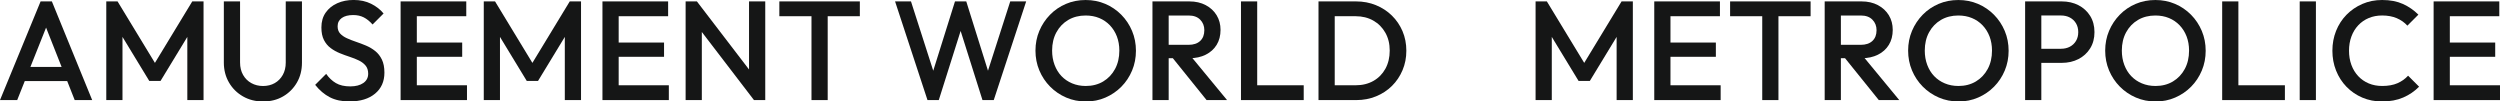 <?xml version="1.0" encoding="UTF-8"?>
<svg id="_レイヤー_2" data-name="レイヤー_2" xmlns="http://www.w3.org/2000/svg" viewBox="0 0 1684.9 68.4">
  <defs>
    <style>
      .cls-1 {
        fill: #151616;
      }
    </style>
  </defs>
  <g id="layout">
    <g>
      <path class="cls-1" d="M0,67.45L27.36.95h7.6l27.17,66.5h-11.78L29.07,13.58h3.99l-21.47,53.86H0ZM13.49,54.62v-9.5h35.24v9.5H13.49Z"/>
      <path class="cls-1" d="M71.63,67.45V.95h7.6l27.65,45.5h-4.94L129.58.95h7.6v66.5h-10.93V20.14l2.47.67-20.52,33.73h-7.6l-20.52-33.73,2.47-.67v47.31h-10.93Z"/>
      <path class="cls-1" d="M177.27,68.4c-5,0-9.5-1.14-13.49-3.42-3.99-2.28-7.14-5.4-9.45-9.36-2.31-3.96-3.47-8.44-3.47-13.44V.95h10.93v41.14c0,3.23.68,6.03,2.04,8.41,1.36,2.38,3.21,4.21,5.56,5.51,2.34,1.3,4.97,1.95,7.89,1.95s5.6-.65,7.88-1.95c2.28-1.3,4.09-3.13,5.42-5.51,1.33-2.38,2-5.14,2-8.31V.95h10.93v41.32c0,5-1.14,9.47-3.42,13.4-2.28,3.93-5.38,7.03-9.31,9.31-3.93,2.28-8.42,3.42-13.49,3.42Z"/>
      <path class="cls-1" d="M235.69,68.4c-5.26,0-9.72-.95-13.4-2.85-3.67-1.9-6.97-4.69-9.88-8.36l7.41-7.41c1.84,2.66,4.02,4.73,6.56,6.22,2.53,1.49,5.76,2.23,9.69,2.23,3.67,0,6.6-.76,8.79-2.28,2.18-1.52,3.28-3.61,3.28-6.27,0-2.22-.57-4.02-1.71-5.42-1.14-1.39-2.65-2.55-4.51-3.47-1.87-.92-3.93-1.74-6.17-2.47-2.25-.73-4.5-1.55-6.75-2.47-2.25-.92-4.31-2.07-6.17-3.47-1.87-1.39-3.37-3.2-4.51-5.42-1.14-2.22-1.71-5.03-1.71-8.46,0-3.93.96-7.27,2.9-10.02,1.93-2.75,4.54-4.86,7.84-6.32,3.29-1.46,6.97-2.18,11.02-2.18,4.37,0,8.28.85,11.73,2.56,3.45,1.71,6.25,3.9,8.41,6.56l-7.41,7.41c-1.9-2.15-3.88-3.75-5.94-4.8-2.06-1.04-4.42-1.57-7.08-1.57-3.29,0-5.88.66-7.74,1.99-1.87,1.33-2.8,3.2-2.8,5.6,0,2.03.57,3.66,1.71,4.89,1.14,1.23,2.64,2.28,4.51,3.13,1.87.86,3.93,1.66,6.17,2.42,2.25.76,4.5,1.61,6.75,2.56,2.25.95,4.31,2.17,6.18,3.66,1.87,1.49,3.37,3.4,4.51,5.75,1.14,2.34,1.71,5.29,1.71,8.83,0,5.95-2.11,10.67-6.32,14.16-4.21,3.48-9.9,5.22-17.05,5.22Z"/>
      <path class="cls-1" d="M269.99,67.45V.95h10.93v66.5h-10.93ZM277.49,10.92V.95h36.76v9.98h-36.76ZM277.49,38.28v-9.6h34.01v9.6h-34.01ZM277.49,67.45v-9.98h37.24v9.98h-37.24Z"/>
      <path class="cls-1" d="M326.04,67.45V.95h7.6l27.64,45.5h-4.94L383.99.95h7.6v66.5h-10.93V20.14l2.47.67-20.52,33.73h-7.6l-20.52-33.73,2.47-.67v47.31h-10.93Z"/>
      <path class="cls-1" d="M406.03,67.45V.95h10.93v66.5h-10.93ZM413.53,10.92V.95h36.76v9.98h-36.76ZM413.53,38.28v-9.6h34.01v9.6h-34.01ZM413.53,67.45v-9.98h37.24v9.98h-37.24Z"/>
      <path class="cls-1" d="M462.08,67.45V.95h7.6l3.32,12.54v53.96h-10.93ZM508.15,67.45l-39.8-51.97,1.33-14.53,39.8,51.97-1.33,14.53ZM508.15,67.45l-3.33-11.69V.95h10.93v66.5h-7.6Z"/>
      <path class="cls-1" d="M525.25,10.92V.95h54.25v9.98h-54.25ZM546.91,67.45V2.85h10.92v64.6h-10.92Z"/>
      <path class="cls-1" d="M625.09,67.45L603.24.95h10.73l16.44,51.21h-2.85L643.62.95h7.6l16.05,51.21h-2.85L680.86.95h10.74l-21.85,66.5h-7.6l-16.15-51.11h2.85l-16.15,51.11h-7.6Z"/>
      <path class="cls-1" d="M731.87,68.4c-4.75,0-9.18-.89-13.3-2.66-4.12-1.77-7.73-4.23-10.83-7.36-3.1-3.13-5.53-6.78-7.27-10.92-1.74-4.15-2.61-8.6-2.61-13.35s.87-9.18,2.61-13.3c1.74-4.12,4.15-7.74,7.22-10.88,3.07-3.14,6.65-5.57,10.73-7.31,4.08-1.74,8.5-2.61,13.25-2.61s9.17.87,13.25,2.61c4.08,1.74,7.68,4.18,10.78,7.31,3.1,3.14,5.52,6.78,7.27,10.93,1.74,4.15,2.61,8.6,2.61,13.35s-.87,9.2-2.61,13.35c-1.74,4.15-4.15,7.78-7.22,10.88-3.07,3.1-6.65,5.54-10.73,7.31-4.08,1.77-8.47,2.66-13.16,2.66ZM731.68,57.95c4.5,0,8.44-1.01,11.83-3.04,3.39-2.03,6.05-4.83,7.98-8.41,1.93-3.58,2.9-7.71,2.9-12.4,0-3.48-.56-6.66-1.66-9.55-1.11-2.88-2.68-5.38-4.7-7.5-2.03-2.12-4.42-3.75-7.17-4.89s-5.81-1.71-9.17-1.71c-4.43,0-8.35,1-11.73,2.99-3.39,2-6.05,4.77-7.98,8.31-1.93,3.55-2.9,7.66-2.9,12.35,0,3.48.55,6.7,1.66,9.64,1.11,2.95,2.66,5.46,4.65,7.55s4.38,3.72,7.17,4.89c2.79,1.17,5.83,1.76,9.12,1.76Z"/>
      <path class="cls-1" d="M776.71,67.45V.95h10.93v66.5h-10.93ZM784.22,39.23v-9.02h16.81c3.36,0,5.97-.87,7.84-2.61,1.87-1.74,2.8-4.16,2.8-7.27,0-2.79-.92-5.13-2.75-7.03-1.84-1.9-4.43-2.85-7.79-2.85h-16.91V.95h17.38c4.18,0,7.85.84,11.02,2.52,3.17,1.68,5.62,3.96,7.36,6.84,1.74,2.88,2.61,6.16,2.61,9.83,0,3.86-.87,7.22-2.61,10.07-1.74,2.85-4.2,5.07-7.36,6.65-3.17,1.58-6.84,2.38-11.02,2.38h-17.38ZM813.19,67.45l-23.27-28.88,10.17-3.71,26.89,32.58h-13.78Z"/>
      <path class="cls-1" d="M836.37,67.45V.95h10.93v66.5h-10.93ZM843.88,67.45v-9.98h34.77v9.98h-34.77Z"/>
      <path class="cls-1" d="M888.62,67.45V.95h10.93v66.5h-10.93ZM896.13,67.45v-9.98h17.48c4.56,0,8.56-.98,12.02-2.94,3.45-1.96,6.14-4.7,8.08-8.22,1.93-3.52,2.9-7.58,2.9-12.21s-.98-8.58-2.95-12.06c-1.96-3.48-4.67-6.21-8.12-8.17-3.45-1.96-7.43-2.94-11.92-2.94h-17.48V.95h17.77c4.81,0,9.28.84,13.39,2.52,4.12,1.68,7.71,4.02,10.78,7.03,3.07,3.01,5.46,6.52,7.17,10.54,1.71,4.02,2.57,8.41,2.57,13.16s-.86,9.06-2.57,13.11c-1.71,4.05-4.08,7.58-7.12,10.59-3.04,3.01-6.62,5.35-10.73,7.03-4.12,1.68-8.55,2.52-13.3,2.52h-17.95Z"/>
      <path class="cls-1" d="M1034.92,67.45V.95h7.6l27.65,45.5h-4.94l27.64-45.5h7.6v66.5h-10.93V20.14l2.47.67-20.52,33.73h-7.6l-20.52-33.73,2.47-.67v47.31h-10.93Z"/>
      <path class="cls-1" d="M1114.91,67.45V.95h10.92v66.5h-10.92ZM1122.41,10.92V.95h36.76v9.98h-36.76ZM1122.41,38.28v-9.6h34.01v9.6h-34.01ZM1122.41,67.45v-9.98h37.24v9.98h-37.24Z"/>
      <path class="cls-1" d="M1166.02,10.92V.95h54.25v9.98h-54.25ZM1187.68,67.45V2.85h10.92v64.6h-10.92Z"/>
      <path class="cls-1" d="M1229.76,67.45V.95h10.92v66.5h-10.92ZM1237.27,39.23v-9.02h16.81c3.36,0,5.97-.87,7.84-2.61,1.87-1.74,2.8-4.16,2.8-7.27,0-2.79-.92-5.13-2.76-7.03-1.84-1.9-4.43-2.85-7.79-2.85h-16.91V.95h17.38c4.18,0,7.85.84,11.02,2.52,3.17,1.68,5.62,3.96,7.36,6.84,1.74,2.88,2.61,6.16,2.61,9.83,0,3.86-.87,7.22-2.61,10.07-1.74,2.85-4.2,5.07-7.36,6.65-3.17,1.58-6.84,2.38-11.02,2.38h-17.38ZM1266.24,67.45l-23.28-28.88,10.17-3.71,26.89,32.58h-13.77Z"/>
      <path class="cls-1" d="M1320.01,68.4c-4.75,0-9.18-.89-13.3-2.66-4.12-1.77-7.73-4.23-10.83-7.36-3.1-3.13-5.53-6.78-7.27-10.92-1.74-4.15-2.61-8.6-2.61-13.35s.87-9.18,2.61-13.3c1.74-4.12,4.15-7.74,7.22-10.88,3.07-3.14,6.65-5.57,10.74-7.31,4.08-1.74,8.5-2.61,13.25-2.61s9.17.87,13.25,2.61c4.08,1.74,7.68,4.18,10.78,7.31,3.1,3.14,5.52,6.78,7.27,10.93,1.74,4.15,2.61,8.6,2.61,13.35s-.87,9.2-2.61,13.35c-1.74,4.15-4.15,7.78-7.22,10.88-3.07,3.1-6.65,5.54-10.74,7.31-4.08,1.77-8.47,2.66-13.16,2.66ZM1319.82,57.95c4.5,0,8.44-1.01,11.83-3.04,3.39-2.03,6.05-4.83,7.98-8.41,1.93-3.58,2.9-7.71,2.9-12.4,0-3.48-.56-6.66-1.66-9.55-1.11-2.88-2.68-5.38-4.7-7.5-2.03-2.12-4.42-3.75-7.17-4.89s-5.81-1.71-9.17-1.71c-4.43,0-8.35,1-11.73,2.99-3.39,2-6.05,4.77-7.98,8.31-1.93,3.55-2.9,7.66-2.9,12.35,0,3.48.55,6.7,1.66,9.64,1.11,2.95,2.66,5.46,4.66,7.55,1.99,2.09,4.38,3.72,7.17,4.89,2.79,1.17,5.83,1.76,9.12,1.76Z"/>
      <path class="cls-1" d="M1364.85,67.45V.95h10.92v66.5h-10.92ZM1372.36,42.37v-9.5h16.62c2.28,0,4.29-.46,6.03-1.38,1.74-.92,3.12-2.22,4.13-3.9,1.01-1.68,1.52-3.66,1.52-5.94s-.51-4.26-1.52-5.94c-1.01-1.68-2.39-2.98-4.13-3.9-1.74-.92-3.75-1.38-6.03-1.38h-16.62V.95h17.19c4.18,0,7.93.85,11.26,2.56,3.32,1.71,5.95,4.12,7.88,7.22,1.93,3.1,2.9,6.75,2.9,10.93s-.97,7.82-2.9,10.93c-1.93,3.1-4.56,5.51-7.88,7.22-3.33,1.71-7.08,2.56-11.26,2.56h-17.19Z"/>
      <path class="cls-1" d="M1452.82,68.4c-4.75,0-9.18-.89-13.3-2.66-4.12-1.77-7.73-4.23-10.83-7.36-3.1-3.13-5.53-6.78-7.27-10.92-1.74-4.15-2.61-8.6-2.61-13.35s.87-9.18,2.61-13.3c1.74-4.12,4.15-7.74,7.22-10.88,3.07-3.14,6.65-5.57,10.74-7.31,4.08-1.74,8.5-2.61,13.25-2.61s9.17.87,13.25,2.61c4.08,1.74,7.68,4.18,10.78,7.31,3.1,3.14,5.52,6.78,7.27,10.93,1.74,4.15,2.61,8.6,2.61,13.35s-.87,9.2-2.61,13.35c-1.74,4.15-4.15,7.78-7.22,10.88-3.07,3.1-6.65,5.54-10.74,7.31-4.08,1.77-8.47,2.66-13.16,2.66ZM1452.63,57.95c4.5,0,8.44-1.01,11.83-3.04,3.39-2.03,6.05-4.83,7.98-8.41,1.93-3.58,2.9-7.71,2.9-12.4,0-3.48-.56-6.66-1.66-9.55-1.11-2.88-2.68-5.38-4.7-7.5-2.03-2.12-4.42-3.75-7.17-4.89s-5.81-1.71-9.17-1.71c-4.43,0-8.35,1-11.73,2.99-3.39,2-6.05,4.77-7.98,8.31-1.93,3.55-2.9,7.66-2.9,12.35,0,3.48.55,6.7,1.66,9.64,1.11,2.95,2.66,5.46,4.66,7.55,1.99,2.09,4.38,3.72,7.17,4.89,2.79,1.17,5.83,1.76,9.12,1.76Z"/>
      <path class="cls-1" d="M1497.66,67.45V.95h10.92v66.5h-10.92ZM1505.16,67.45v-9.98h34.77v9.98h-34.77Z"/>
      <path class="cls-1" d="M1549.91,67.45V.95h10.92v66.5h-10.92Z"/>
      <path class="cls-1" d="M1605.48,68.4c-4.81,0-9.26-.87-13.35-2.61s-7.65-4.18-10.69-7.31-5.38-6.78-7.03-10.93c-1.65-4.15-2.47-8.6-2.47-13.35s.82-9.2,2.47-13.35c1.65-4.15,3.99-7.77,7.03-10.88,3.04-3.1,6.6-5.54,10.69-7.31,4.08-1.77,8.53-2.66,13.35-2.66,5.38,0,10.04.89,13.96,2.66,3.93,1.77,7.41,4.18,10.45,7.22l-7.41,7.41c-1.96-2.15-4.35-3.83-7.17-5.04-2.82-1.2-6.1-1.81-9.83-1.81-3.29,0-6.3.57-9.03,1.71-2.72,1.14-5.08,2.77-7.08,4.89-2,2.12-3.53,4.64-4.61,7.55-1.08,2.91-1.62,6.11-1.62,9.6s.54,6.68,1.62,9.6c1.08,2.91,2.61,5.43,4.61,7.55,1.99,2.12,4.35,3.75,7.08,4.89,2.72,1.14,5.73,1.71,9.03,1.71,4.05,0,7.49-.62,10.31-1.85,2.82-1.23,5.21-2.93,7.17-5.08l7.41,7.41c-3.04,3.1-6.62,5.54-10.73,7.31-4.12,1.77-8.83,2.66-14.15,2.66Z"/>
      <path class="cls-1" d="M1640.16,67.45V.95h10.92v66.5h-10.92ZM1647.66,10.92V.95h36.77v9.98h-36.77ZM1647.66,38.28v-9.6h34.01v9.6h-34.01ZM1647.66,67.45v-9.98h37.24v9.98h-37.24Z"/>
    </g>
  </g>
</svg>